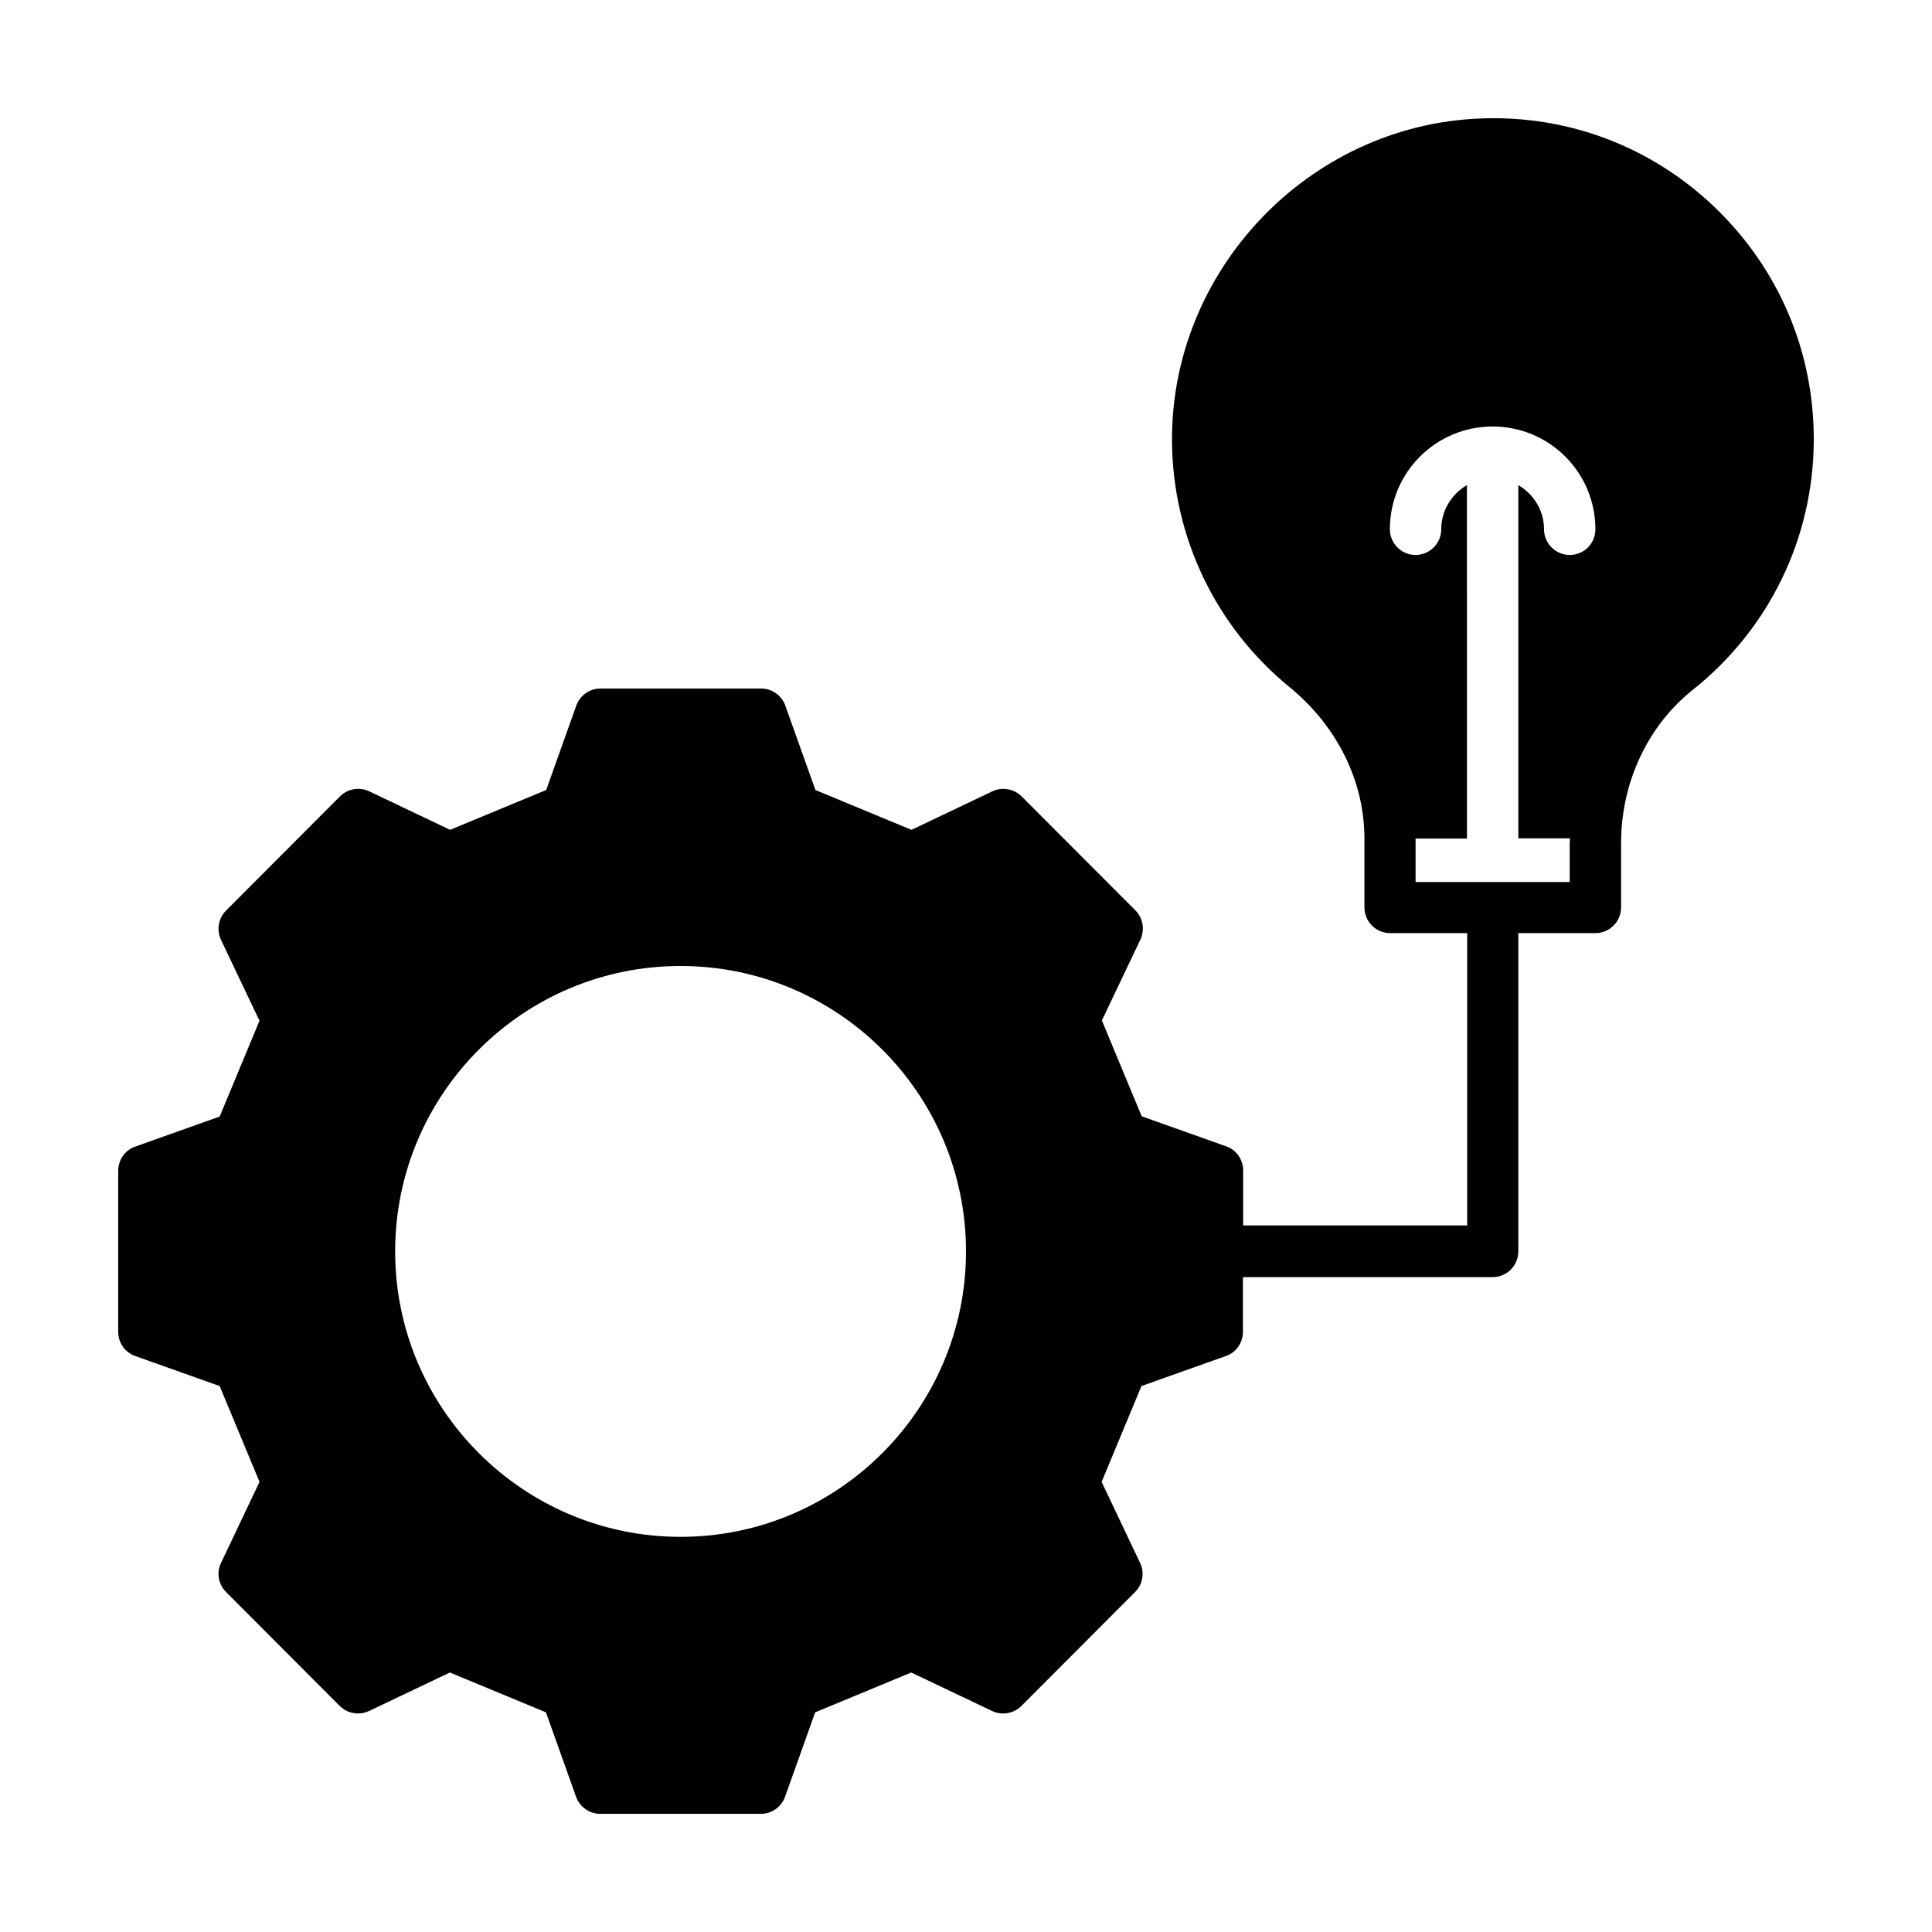 <?xml version="1.0" encoding="UTF-8"?>
<!-- Uploaded to: ICON Repo, www.iconrepo.com, Generator: ICON Repo Mixer Tools -->
<svg fill="#000000" width="800px" height="800px" version="1.1" viewBox="144 144 512 512" xmlns="http://www.w3.org/2000/svg">
 <path d="m598.59 199.09c-16.816-16.203-39.078-24.645-62.297-23.691-45.48 1.77-82.176 40.305-81.699 85.852 0.273 25.191 11.574 48.816 31.113 64.812 12.664 10.348 19.879 24.984 19.879 40.168v18.246c0 3.746 3.062 6.809 6.809 6.809h20.426v77.477h-59.367v-14.57c0-2.859-1.77-5.445-4.492-6.398l-22.398-7.965-10.555-25.395 10.211-21.445c1.227-2.656 0.68-5.719-1.363-7.762l-30.094-30.16c-2.043-2.043-5.176-2.586-7.762-1.363l-21.445 10.211-25.461-10.555-7.965-22.332c-0.953-2.723-3.539-4.562-6.398-4.562h-42.621c-2.859 0-5.445 1.84-6.398 4.562l-7.965 22.332-25.461 10.555-21.445-10.211c-2.586-1.227-5.719-0.68-7.762 1.363l-30.16 30.23c-2.043 2.043-2.586 5.106-1.363 7.762l10.211 21.445-10.555 25.395-22.398 7.965c-2.719 0.953-4.488 3.543-4.488 6.402v42.688c0 2.859 1.77 5.445 4.492 6.398l22.398 7.965 10.555 25.395-10.215 21.516c-1.227 2.586-0.68 5.652 1.363 7.691l30.094 30.16c2.043 2.043 5.176 2.586 7.762 1.363l21.445-10.211 25.461 10.555 7.965 22.332c0.953 2.723 3.539 4.562 6.398 4.562h42.621c2.859 0 5.445-1.84 6.398-4.562l7.965-22.332 25.461-10.555 21.445 10.211c2.586 1.227 5.719 0.68 7.762-1.363l30.094-30.16c2.043-2.043 2.586-5.106 1.363-7.691l-10.211-21.516 10.555-25.395 22.398-7.965c2.723-0.953 4.492-3.539 4.492-6.398v-14.5h66.176c3.746 0 6.809-3.062 6.809-6.809v-84.355h20.426c3.746 0 6.809-3.062 6.809-6.809v-17.156c0-15.93 7.082-31.047 18.996-40.508 20.355-16.203 32.066-40.441 32.066-66.449 0-23.285-9.262-45.07-26.078-61.277zm-274.23 352.19c-41.734 0-75.641-33.973-75.641-75.641 0-41.734 33.906-75.641 75.641-75.641 41.734 0.004 75.641 33.906 75.641 75.641 0 41.668-33.906 75.641-75.641 75.641zm235.63-260.21c-3.746 0-6.809-3.062-6.809-6.809 0-5.039-2.793-9.328-6.809-11.711v93.613h13.684c0 0.41-0.066 0.816-0.066 1.227v10.348h-40.848v-11.438-0.066h13.617l-0.004-93.684c-4.016 2.383-6.809 6.672-6.809 11.711 0 3.746-3.062 6.809-6.809 6.809s-6.809-3.062-6.809-6.809c0-15.047 12.188-27.234 27.234-27.234s27.234 12.188 27.234 27.234c0 3.746-2.996 6.809-6.809 6.809z"/>
</svg>